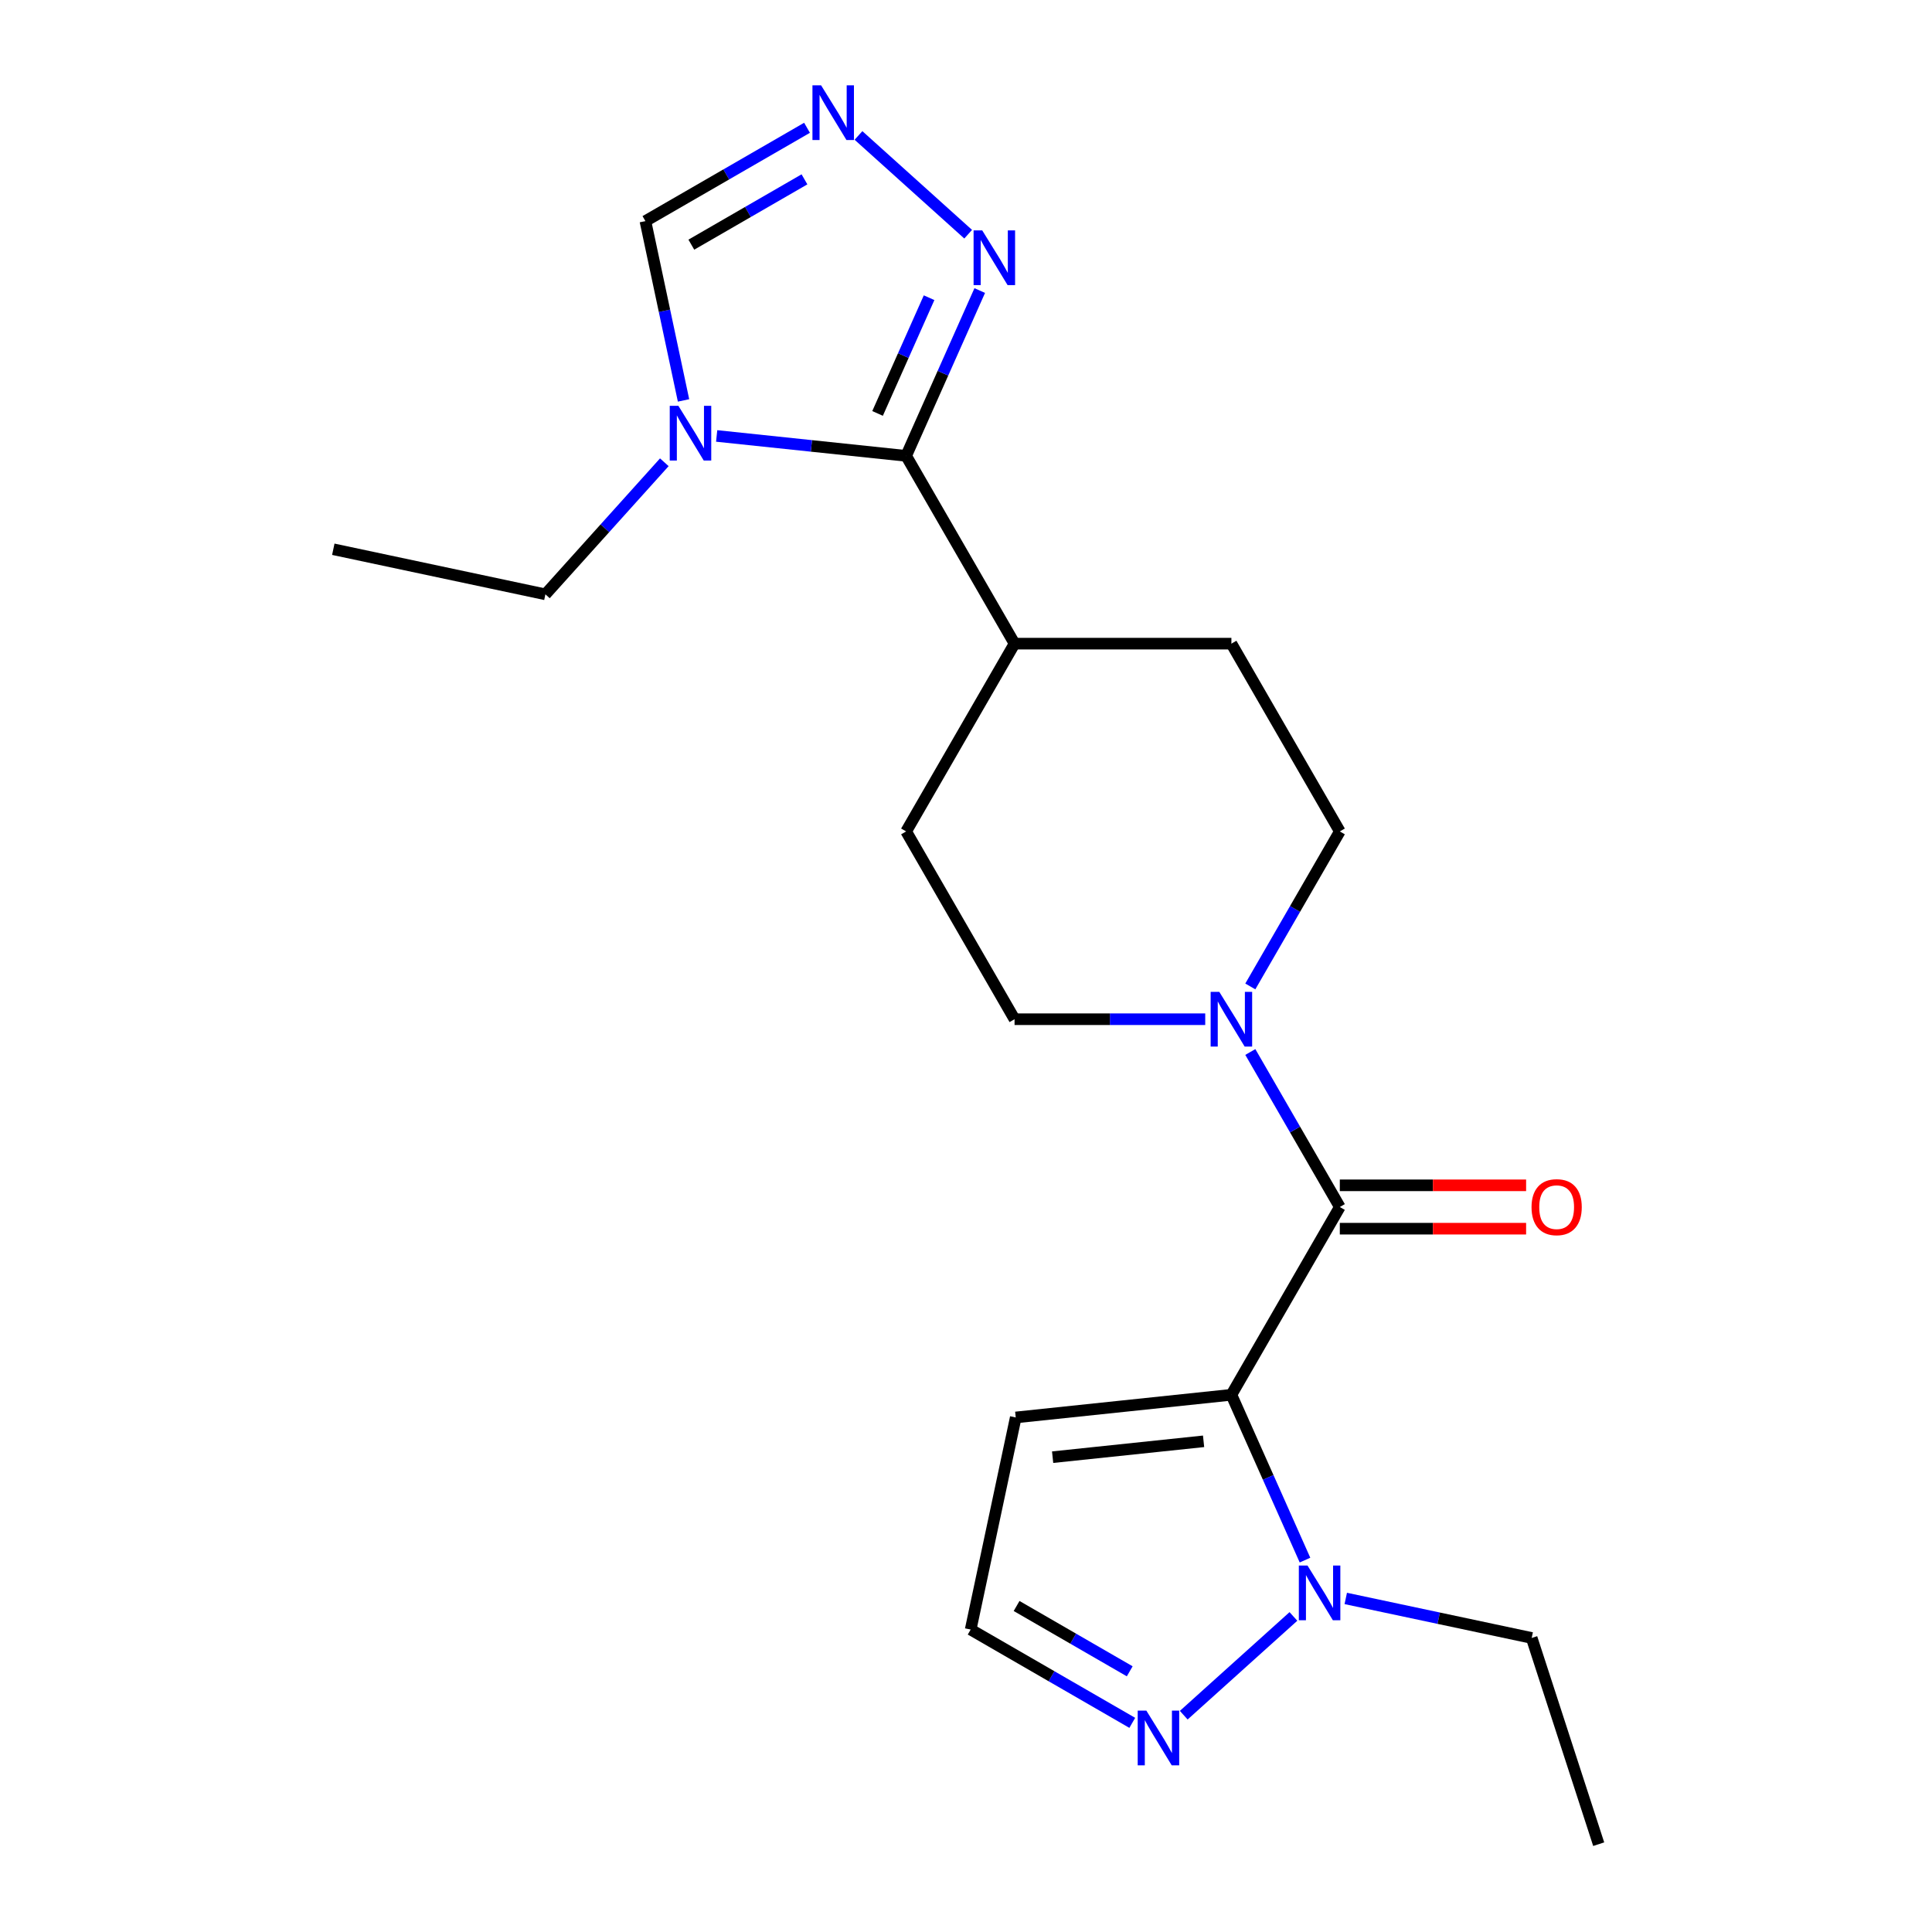 <?xml version='1.0' encoding='iso-8859-1'?>
<svg version='1.1' baseProfile='full'
              xmlns='http://www.w3.org/2000/svg'
                      xmlns:rdkit='http://www.rdkit.org/xml'
                      xmlns:xlink='http://www.w3.org/1999/xlink'
                  xml:space='preserve'
width='1000px' height='1000px' viewBox='0 0 1000 1000'>
<!-- END OF HEADER -->
<rect style='opacity:1.0;fill:#FFFFFF;stroke:none' width='1000' height='1000' x='0' y='0'> </rect>
<path class='bond-0' d='M 637.368,721.94 L 693.485,624.743' style='fill:none;fill-rule:evenodd;stroke:#000000;stroke-width:6px;stroke-linecap:butt;stroke-linejoin:miter;stroke-opacity:1' />
<path class='bond-2' d='M 637.368,721.94 L 656.416,764.722' style='fill:none;fill-rule:evenodd;stroke:#000000;stroke-width:6px;stroke-linecap:butt;stroke-linejoin:miter;stroke-opacity:1' />
<path class='bond-2' d='M 656.416,764.722 L 675.464,807.504' style='fill:none;fill-rule:evenodd;stroke:#0000FF;stroke-width:6px;stroke-linecap:butt;stroke-linejoin:miter;stroke-opacity:1' />
<path class='bond-8' d='M 637.368,721.94 L 525.749,733.671' style='fill:none;fill-rule:evenodd;stroke:#000000;stroke-width:6px;stroke-linecap:butt;stroke-linejoin:miter;stroke-opacity:1' />
<path class='bond-8' d='M 622.972,746.023 L 544.839,754.235' style='fill:none;fill-rule:evenodd;stroke:#000000;stroke-width:6px;stroke-linecap:butt;stroke-linejoin:miter;stroke-opacity:1' />
<path class='bond-4' d='M 693.485,624.743 L 670.324,584.627' style='fill:none;fill-rule:evenodd;stroke:#000000;stroke-width:6px;stroke-linecap:butt;stroke-linejoin:miter;stroke-opacity:1' />
<path class='bond-4' d='M 670.324,584.627 L 647.163,544.511' style='fill:none;fill-rule:evenodd;stroke:#0000FF;stroke-width:6px;stroke-linecap:butt;stroke-linejoin:miter;stroke-opacity:1' />
<path class='bond-12' d='M 693.485,635.966 L 741.699,635.966' style='fill:none;fill-rule:evenodd;stroke:#000000;stroke-width:6px;stroke-linecap:butt;stroke-linejoin:miter;stroke-opacity:1' />
<path class='bond-12' d='M 741.699,635.966 L 789.913,635.966' style='fill:none;fill-rule:evenodd;stroke:#FF0000;stroke-width:6px;stroke-linecap:butt;stroke-linejoin:miter;stroke-opacity:1' />
<path class='bond-12' d='M 693.485,613.519 L 741.699,613.519' style='fill:none;fill-rule:evenodd;stroke:#000000;stroke-width:6px;stroke-linecap:butt;stroke-linejoin:miter;stroke-opacity:1' />
<path class='bond-12' d='M 741.699,613.519 L 789.913,613.519' style='fill:none;fill-rule:evenodd;stroke:#FF0000;stroke-width:6px;stroke-linecap:butt;stroke-linejoin:miter;stroke-opacity:1' />
<path class='bond-1' d='M 469.018,235.954 L 525.135,333.151' style='fill:none;fill-rule:evenodd;stroke:#000000;stroke-width:6px;stroke-linecap:butt;stroke-linejoin:miter;stroke-opacity:1' />
<path class='bond-3' d='M 469.018,235.954 L 419.981,230.8' style='fill:none;fill-rule:evenodd;stroke:#000000;stroke-width:6px;stroke-linecap:butt;stroke-linejoin:miter;stroke-opacity:1' />
<path class='bond-3' d='M 419.981,230.8 L 370.945,225.646' style='fill:none;fill-rule:evenodd;stroke:#0000FF;stroke-width:6px;stroke-linecap:butt;stroke-linejoin:miter;stroke-opacity:1' />
<path class='bond-5' d='M 469.018,235.954 L 488.066,193.172' style='fill:none;fill-rule:evenodd;stroke:#000000;stroke-width:6px;stroke-linecap:butt;stroke-linejoin:miter;stroke-opacity:1' />
<path class='bond-5' d='M 488.066,193.172 L 507.114,150.389' style='fill:none;fill-rule:evenodd;stroke:#0000FF;stroke-width:6px;stroke-linecap:butt;stroke-linejoin:miter;stroke-opacity:1' />
<path class='bond-5' d='M 454.226,213.99 L 467.56,184.042' style='fill:none;fill-rule:evenodd;stroke:#000000;stroke-width:6px;stroke-linecap:butt;stroke-linejoin:miter;stroke-opacity:1' />
<path class='bond-5' d='M 467.56,184.042 L 480.893,154.094' style='fill:none;fill-rule:evenodd;stroke:#0000FF;stroke-width:6px;stroke-linecap:butt;stroke-linejoin:miter;stroke-opacity:1' />
<path class='bond-7' d='M 669.472,836.667 L 612.702,887.783' style='fill:none;fill-rule:evenodd;stroke:#0000FF;stroke-width:6px;stroke-linecap:butt;stroke-linejoin:miter;stroke-opacity:1' />
<path class='bond-18' d='M 696.564,827.35 L 744.681,837.577' style='fill:none;fill-rule:evenodd;stroke:#0000FF;stroke-width:6px;stroke-linecap:butt;stroke-linejoin:miter;stroke-opacity:1' />
<path class='bond-18' d='M 744.681,837.577 L 792.799,847.805' style='fill:none;fill-rule:evenodd;stroke:#000000;stroke-width:6px;stroke-linecap:butt;stroke-linejoin:miter;stroke-opacity:1' />
<path class='bond-9' d='M 353.793,207.257 L 343.929,160.849' style='fill:none;fill-rule:evenodd;stroke:#0000FF;stroke-width:6px;stroke-linecap:butt;stroke-linejoin:miter;stroke-opacity:1' />
<path class='bond-9' d='M 343.929,160.849 L 334.064,114.442' style='fill:none;fill-rule:evenodd;stroke:#000000;stroke-width:6px;stroke-linecap:butt;stroke-linejoin:miter;stroke-opacity:1' />
<path class='bond-17' d='M 343.853,239.267 L 313.077,273.448' style='fill:none;fill-rule:evenodd;stroke:#0000FF;stroke-width:6px;stroke-linecap:butt;stroke-linejoin:miter;stroke-opacity:1' />
<path class='bond-17' d='M 313.077,273.448 L 282.3,307.628' style='fill:none;fill-rule:evenodd;stroke:#000000;stroke-width:6px;stroke-linecap:butt;stroke-linejoin:miter;stroke-opacity:1' />
<path class='bond-13' d='M 647.163,510.58 L 670.324,470.464' style='fill:none;fill-rule:evenodd;stroke:#0000FF;stroke-width:6px;stroke-linecap:butt;stroke-linejoin:miter;stroke-opacity:1' />
<path class='bond-13' d='M 670.324,470.464 L 693.485,430.348' style='fill:none;fill-rule:evenodd;stroke:#000000;stroke-width:6px;stroke-linecap:butt;stroke-linejoin:miter;stroke-opacity:1' />
<path class='bond-14' d='M 623.822,527.546 L 574.479,527.546' style='fill:none;fill-rule:evenodd;stroke:#0000FF;stroke-width:6px;stroke-linecap:butt;stroke-linejoin:miter;stroke-opacity:1' />
<path class='bond-14' d='M 574.479,527.546 L 525.135,527.546' style='fill:none;fill-rule:evenodd;stroke:#000000;stroke-width:6px;stroke-linecap:butt;stroke-linejoin:miter;stroke-opacity:1' />
<path class='bond-6' d='M 501.122,121.227 L 444.352,70.111' style='fill:none;fill-rule:evenodd;stroke:#0000FF;stroke-width:6px;stroke-linecap:butt;stroke-linejoin:miter;stroke-opacity:1' />
<path class='bond-23' d='M 417.716,66.145 L 375.89,90.293' style='fill:none;fill-rule:evenodd;stroke:#0000FF;stroke-width:6px;stroke-linecap:butt;stroke-linejoin:miter;stroke-opacity:1' />
<path class='bond-23' d='M 375.89,90.293 L 334.064,114.442' style='fill:none;fill-rule:evenodd;stroke:#000000;stroke-width:6px;stroke-linecap:butt;stroke-linejoin:miter;stroke-opacity:1' />
<path class='bond-23' d='M 416.391,92.829 L 387.113,109.733' style='fill:none;fill-rule:evenodd;stroke:#0000FF;stroke-width:6px;stroke-linecap:butt;stroke-linejoin:miter;stroke-opacity:1' />
<path class='bond-23' d='M 387.113,109.733 L 357.835,126.637' style='fill:none;fill-rule:evenodd;stroke:#000000;stroke-width:6px;stroke-linecap:butt;stroke-linejoin:miter;stroke-opacity:1' />
<path class='bond-21' d='M 586.066,891.749 L 544.24,867.6' style='fill:none;fill-rule:evenodd;stroke:#0000FF;stroke-width:6px;stroke-linecap:butt;stroke-linejoin:miter;stroke-opacity:1' />
<path class='bond-21' d='M 544.24,867.6 L 502.415,843.452' style='fill:none;fill-rule:evenodd;stroke:#000000;stroke-width:6px;stroke-linecap:butt;stroke-linejoin:miter;stroke-opacity:1' />
<path class='bond-21' d='M 584.742,865.065 L 555.464,848.161' style='fill:none;fill-rule:evenodd;stroke:#0000FF;stroke-width:6px;stroke-linecap:butt;stroke-linejoin:miter;stroke-opacity:1' />
<path class='bond-21' d='M 555.464,848.161 L 526.186,831.257' style='fill:none;fill-rule:evenodd;stroke:#000000;stroke-width:6px;stroke-linecap:butt;stroke-linejoin:miter;stroke-opacity:1' />
<path class='bond-11' d='M 525.749,733.671 L 502.415,843.452' style='fill:none;fill-rule:evenodd;stroke:#000000;stroke-width:6px;stroke-linecap:butt;stroke-linejoin:miter;stroke-opacity:1' />
<path class='bond-10' d='M 525.135,333.151 L 469.018,430.348' style='fill:none;fill-rule:evenodd;stroke:#000000;stroke-width:6px;stroke-linecap:butt;stroke-linejoin:miter;stroke-opacity:1' />
<path class='bond-22' d='M 525.135,333.151 L 637.368,333.151' style='fill:none;fill-rule:evenodd;stroke:#000000;stroke-width:6px;stroke-linecap:butt;stroke-linejoin:miter;stroke-opacity:1' />
<path class='bond-15' d='M 693.485,430.348 L 637.368,333.151' style='fill:none;fill-rule:evenodd;stroke:#000000;stroke-width:6px;stroke-linecap:butt;stroke-linejoin:miter;stroke-opacity:1' />
<path class='bond-16' d='M 525.135,527.546 L 469.018,430.348' style='fill:none;fill-rule:evenodd;stroke:#000000;stroke-width:6px;stroke-linecap:butt;stroke-linejoin:miter;stroke-opacity:1' />
<path class='bond-19' d='M 282.3,307.628 L 172.519,284.294' style='fill:none;fill-rule:evenodd;stroke:#000000;stroke-width:6px;stroke-linecap:butt;stroke-linejoin:miter;stroke-opacity:1' />
<path class='bond-20' d='M 792.799,847.805 L 827.481,954.545' style='fill:none;fill-rule:evenodd;stroke:#000000;stroke-width:6px;stroke-linecap:butt;stroke-linejoin:miter;stroke-opacity:1' />
<path  class='atom-3' d='M 676.758 810.31
L 686.038 825.31
Q 686.958 826.79, 688.438 829.47
Q 689.918 832.15, 689.998 832.31
L 689.998 810.31
L 693.758 810.31
L 693.758 838.63
L 689.878 838.63
L 679.918 822.23
Q 678.758 820.31, 677.518 818.11
Q 676.318 815.91, 675.958 815.23
L 675.958 838.63
L 672.278 838.63
L 672.278 810.31
L 676.758 810.31
' fill='#0000FF'/>
<path  class='atom-4' d='M 351.139 210.063
L 360.419 225.063
Q 361.339 226.543, 362.819 229.223
Q 364.299 231.903, 364.379 232.063
L 364.379 210.063
L 368.139 210.063
L 368.139 238.383
L 364.259 238.383
L 354.299 221.983
Q 353.139 220.063, 351.899 217.863
Q 350.699 215.663, 350.339 214.983
L 350.339 238.383
L 346.659 238.383
L 346.659 210.063
L 351.139 210.063
' fill='#0000FF'/>
<path  class='atom-5' d='M 631.108 513.386
L 640.388 528.386
Q 641.308 529.866, 642.788 532.546
Q 644.268 535.226, 644.348 535.386
L 644.348 513.386
L 648.108 513.386
L 648.108 541.706
L 644.228 541.706
L 634.268 525.306
Q 633.108 523.386, 631.868 521.186
Q 630.668 518.986, 630.308 518.306
L 630.308 541.706
L 626.628 541.706
L 626.628 513.386
L 631.108 513.386
' fill='#0000FF'/>
<path  class='atom-6' d='M 508.407 119.264
L 517.687 134.264
Q 518.607 135.744, 520.087 138.424
Q 521.567 141.104, 521.647 141.264
L 521.647 119.264
L 525.407 119.264
L 525.407 147.584
L 521.527 147.584
L 511.567 131.184
Q 510.407 129.264, 509.167 127.064
Q 507.967 124.864, 507.607 124.184
L 507.607 147.584
L 503.927 147.584
L 503.927 119.264
L 508.407 119.264
' fill='#0000FF'/>
<path  class='atom-7' d='M 425.002 44.165
L 434.282 59.165
Q 435.202 60.645, 436.682 63.325
Q 438.162 66.005, 438.242 66.165
L 438.242 44.165
L 442.002 44.165
L 442.002 72.485
L 438.122 72.485
L 428.162 56.085
Q 427.002 54.165, 425.762 51.965
Q 424.562 49.765, 424.202 49.085
L 424.202 72.485
L 420.522 72.485
L 420.522 44.165
L 425.002 44.165
' fill='#0000FF'/>
<path  class='atom-8' d='M 593.352 885.409
L 602.632 900.409
Q 603.552 901.889, 605.032 904.569
Q 606.512 907.249, 606.592 907.409
L 606.592 885.409
L 610.352 885.409
L 610.352 913.729
L 606.472 913.729
L 596.512 897.329
Q 595.352 895.409, 594.112 893.209
Q 592.912 891.009, 592.552 890.329
L 592.552 913.729
L 588.872 913.729
L 588.872 885.409
L 593.352 885.409
' fill='#0000FF'/>
<path  class='atom-13' d='M 792.719 624.823
Q 792.719 618.023, 796.079 614.223
Q 799.439 610.423, 805.719 610.423
Q 811.999 610.423, 815.359 614.223
Q 818.719 618.023, 818.719 624.823
Q 818.719 631.703, 815.319 635.623
Q 811.919 639.503, 805.719 639.503
Q 799.479 639.503, 796.079 635.623
Q 792.719 631.743, 792.719 624.823
M 805.719 636.303
Q 810.039 636.303, 812.359 633.423
Q 814.719 630.503, 814.719 624.823
Q 814.719 619.263, 812.359 616.463
Q 810.039 613.623, 805.719 613.623
Q 801.399 613.623, 799.039 616.423
Q 796.719 619.223, 796.719 624.823
Q 796.719 630.543, 799.039 633.423
Q 801.399 636.303, 805.719 636.303
' fill='#FF0000'/>
</svg>
